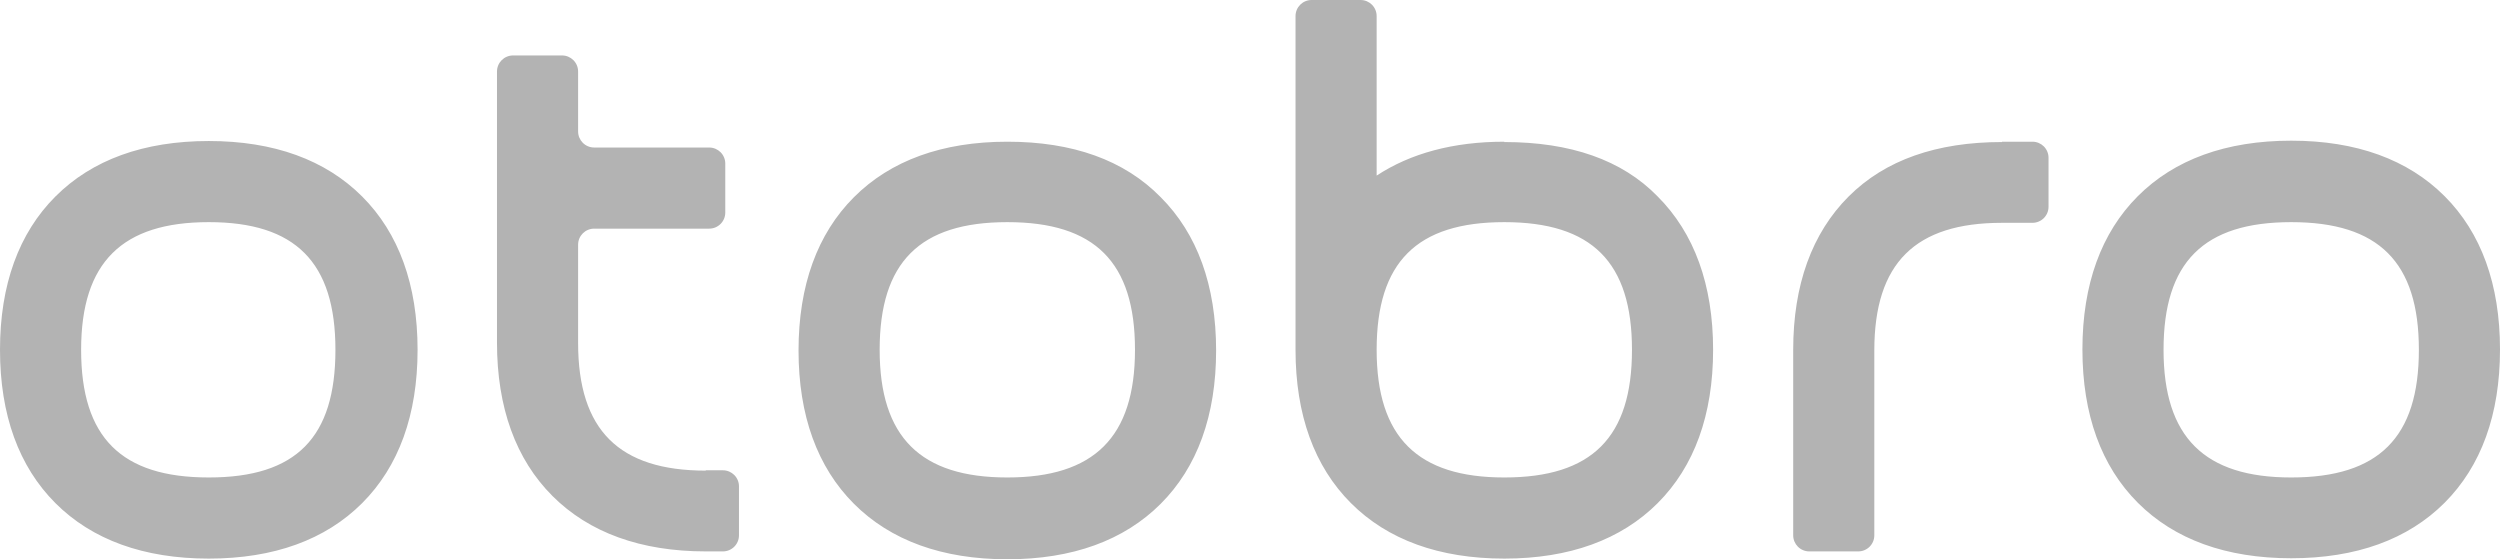 <?xml version="1.0" encoding="UTF-8"?>
<svg id="_圖層_1" data-name="圖層_1" xmlns="http://www.w3.org/2000/svg" viewBox="0 0 73.04 16.34">
  <defs>
    <style>
      .cls-1 {
        fill: #b3b3b3;
      }
    </style>
  </defs>
  <path class="cls-1" d="M29.43,4.14c-1.9,0-3.41.55-4.48,1.62-1.07,1.07-1.62,2.58-1.62,4.48s.55,3.41,1.62,4.48,2.58,1.62,4.48,1.62,3.41-.55,4.48-1.62c1.07-1.07,1.62-2.58,1.62-4.48s-.55-3.41-1.62-4.48c-1.07-1.09-2.58-1.62-4.48-1.62ZM29.43,13.95c-2.53,0-3.73-1.17-3.73-3.73s1.17-3.73,3.73-3.73,3.73,1.17,3.73,3.73-1.2,3.73-3.73,3.73ZM20.62,13.74h.5c.26,0,.47.21.47.47v1.43c0,.26-.21.47-.47.47h-.5c-1.9,0-3.41-.55-4.48-1.62s-1.62-2.58-1.62-4.48V2.09c0-.26.21-.47.47-.47h1.43c.26,0,.47.21.47.47v1.75c0,.26.21.47.47.47h3.36c.26,0,.47.21.47.47v1.43c0,.26-.21.47-.47.47h-3.36c-.26,0-.47.21-.47.47v2.87c0,2.55,1.2,3.73,3.73,3.73ZM71.42,5.73c-1.07-1.07-2.58-1.62-4.48-1.62s-3.41.55-4.48,1.62c-1.07,1.07-1.62,2.58-1.62,4.48s.55,3.41,1.62,4.48c1.07,1.07,2.58,1.62,4.48,1.62s3.41-.55,4.48-1.62c1.07-1.07,1.62-2.58,1.62-4.48s-.55-3.41-1.62-4.48ZM66.94,13.95c-2.53,0-3.73-1.17-3.73-3.73s1.17-3.73,3.73-3.73,3.73,1.17,3.73,3.73-1.17,3.73-3.73,3.73ZM58.49,4.14h.89c.26,0,.47.21.47.47v1.43c0,.26-.21.47-.47.47h-.89c-2.53,0-3.73,1.17-3.73,3.73h0v5.4c0,.26-.21.47-.47.47h-1.43c-.26,0-.47-.21-.47-.47v-5.42h0c0-1.9.55-3.41,1.62-4.48,1.07-1.07,2.58-1.59,4.48-1.59ZM43.95,4.14c-1.49,0-2.74.34-3.73.99V.47c0-.26-.21-.47-.47-.47h-1.43c-.26,0-.47.21-.47.47v9.75h0c0,1.9.55,3.41,1.62,4.48,1.07,1.07,2.58,1.62,4.48,1.62s3.41-.55,4.48-1.62c1.07-1.07,1.62-2.58,1.62-4.48s-.55-3.41-1.62-4.48c-1.04-1.07-2.55-1.59-4.48-1.59ZM43.95,13.95c-2.53,0-3.73-1.17-3.73-3.73s1.17-3.73,3.73-3.73,3.73,1.17,3.73,3.73-1.17,3.73-3.73,3.73ZM6.1,16.32c-1.9,0-3.41-.55-4.48-1.62-1.07-1.07-1.62-2.58-1.62-4.48s.55-3.41,1.62-4.48c1.07-1.07,2.58-1.62,4.48-1.62s3.41.55,4.48,1.62c1.07,1.07,1.62,2.58,1.62,4.48s-.55,3.41-1.62,4.48-2.58,1.62-4.48,1.62ZM6.1,6.49c-2.53,0-3.73,1.17-3.73,3.73s1.17,3.73,3.73,3.73,3.7-1.17,3.7-3.73-1.17-3.73-3.7-3.73Z"/>
</svg>